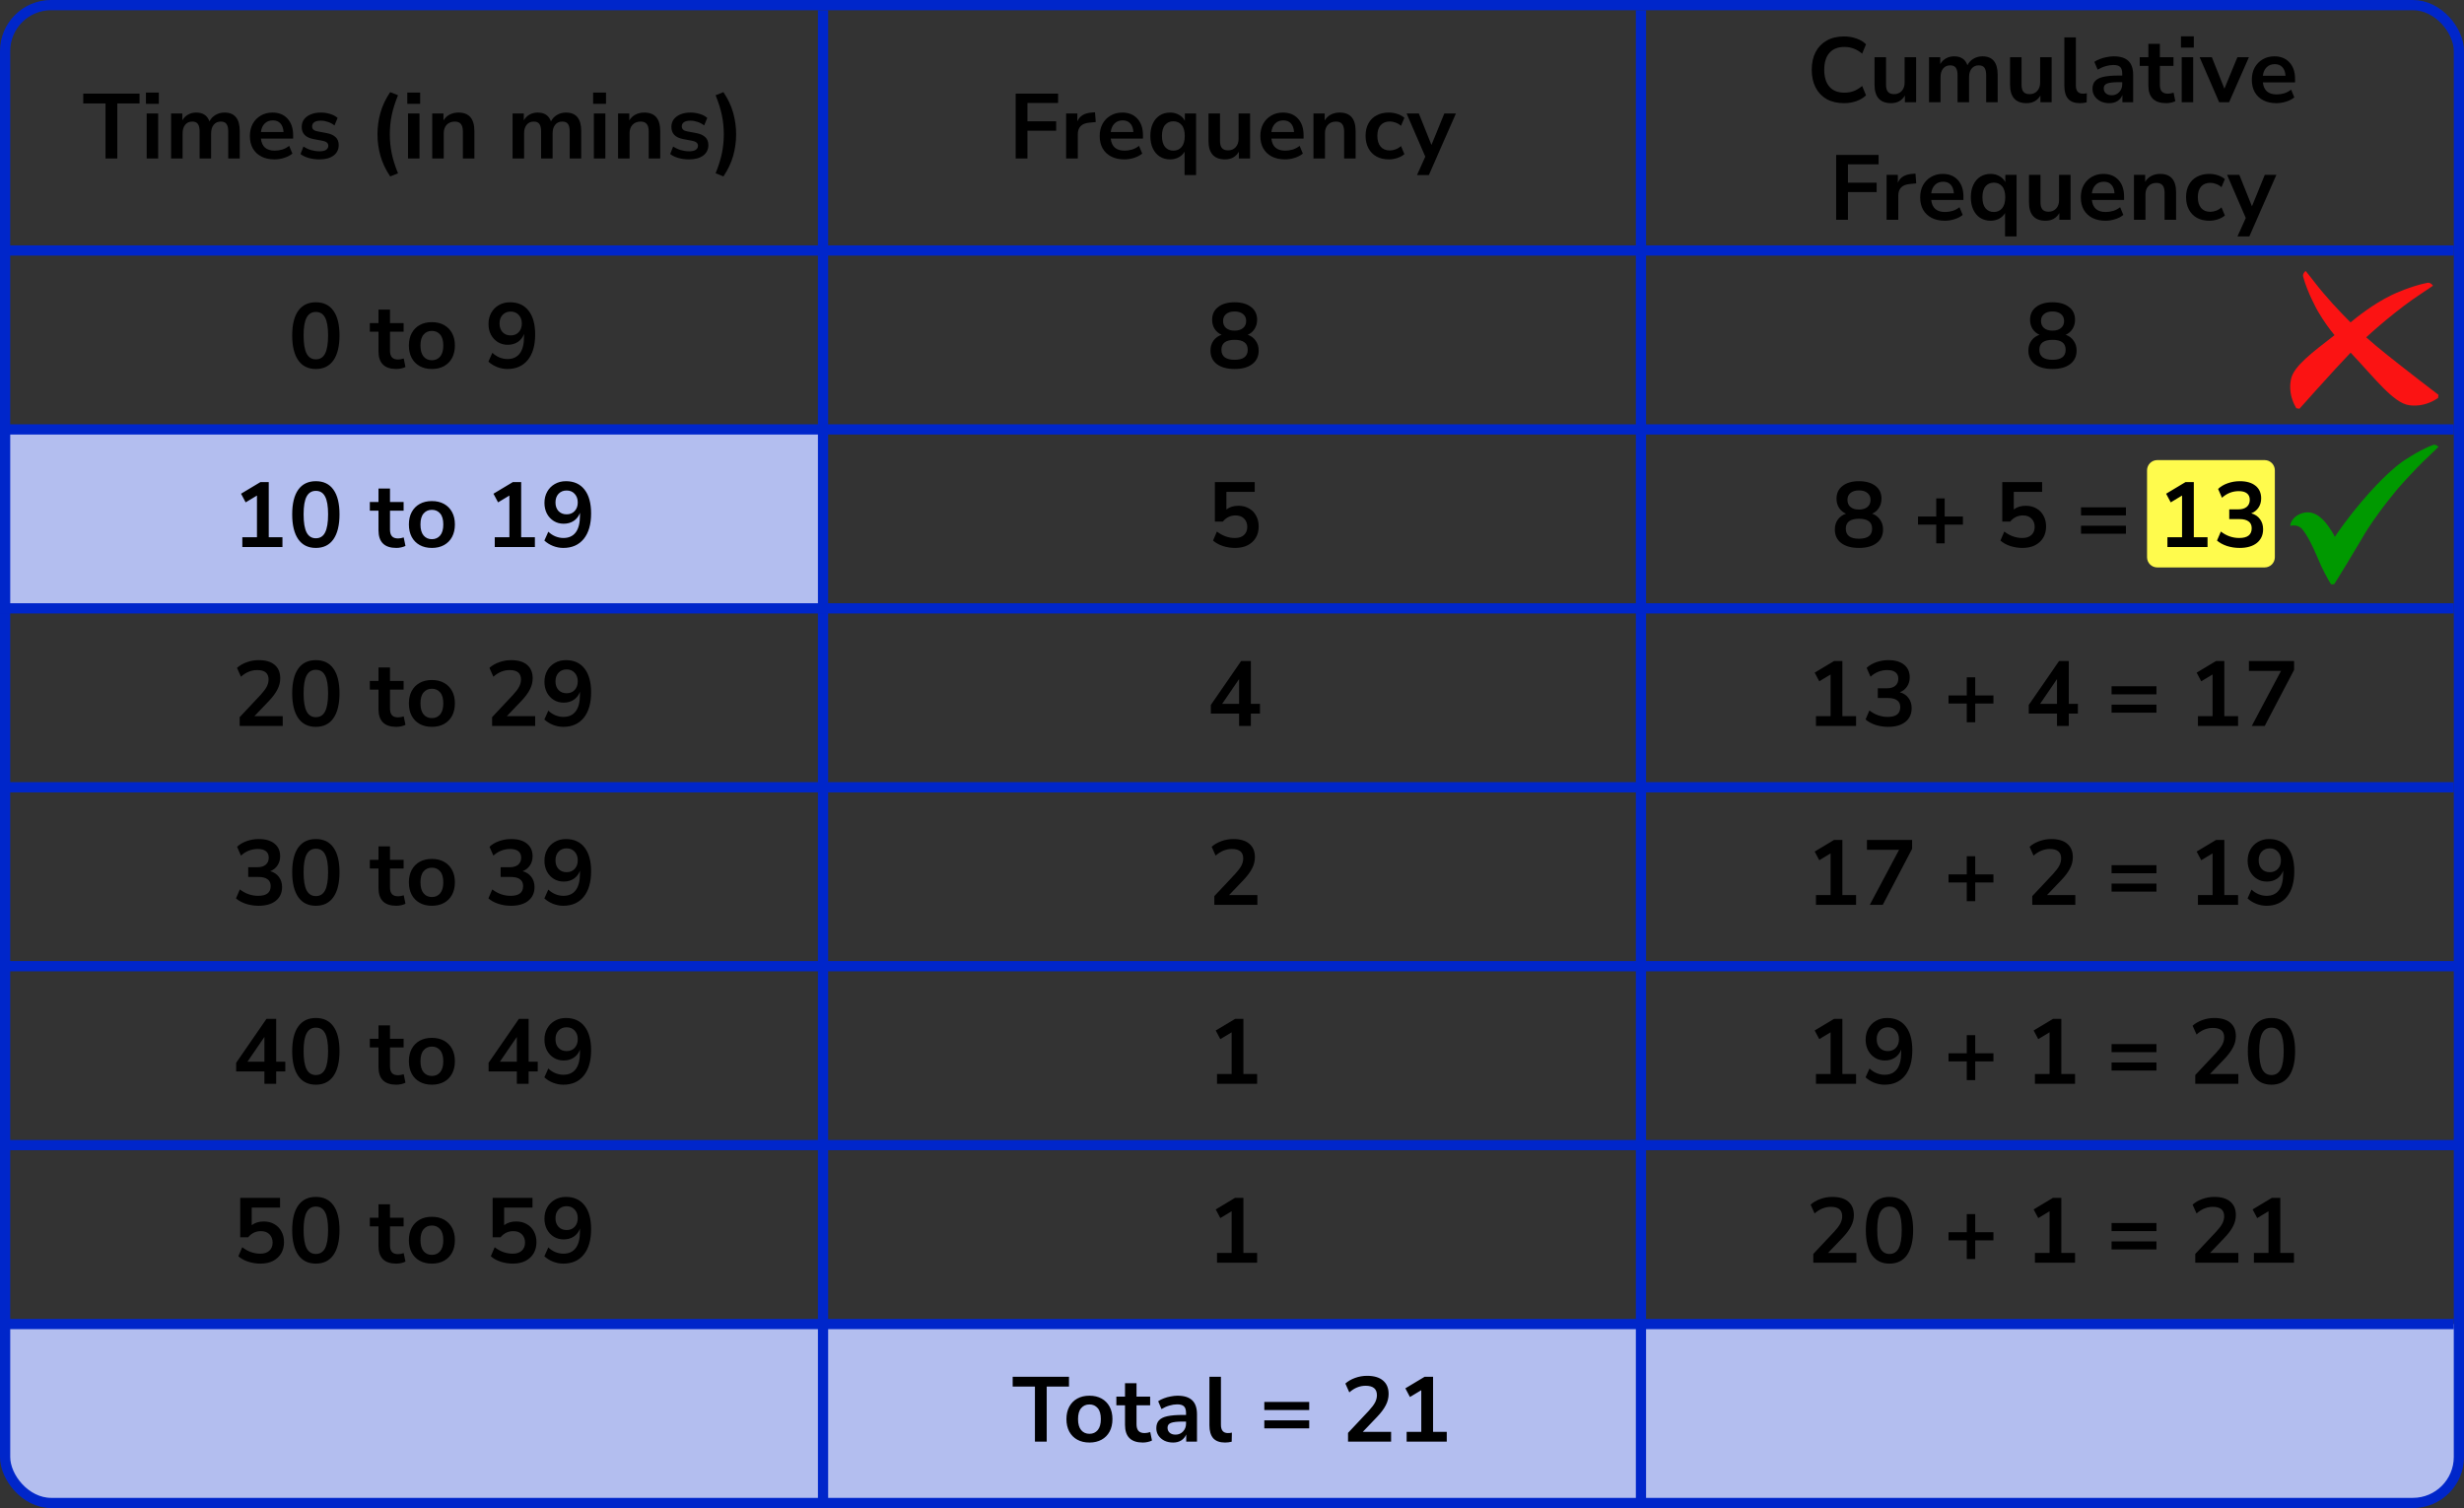 <?xml version="1.0" encoding="UTF-8"?> <svg xmlns="http://www.w3.org/2000/svg" width="482" height="295" viewBox="0 0 482 295" fill="none"><rect x="0" y="0" width="482" height="295" fill="#333333" stroke="none"/><rect x="1" y="84" width="160" height="35" fill="#B3BEEF"></rect><path d="M420 92C420 90.895 420.895 90 422 90H443C444.105 90 445 90.895 445 92V109C445 110.105 444.105 111 443 111H422C420.895 111 420 110.105 420 109V92Z" fill="#FFFB4D"></path><path d="M1 259H481V284C481 289.523 476.523 294 471 294H11C5.477 294 1 289.523 1 284V259Z" fill="#B3BEEF"></path><rect x="1" y="1" width="480" height="293" rx="9" stroke="#0026CA" stroke-width="2"></rect><line x1="161" y1="2" x2="161" y2="295" stroke="#0026CA" stroke-width="2"></line><line x1="321" y1="2" x2="321" y2="295" stroke="#0026CA" stroke-width="2"></line><line y1="49" x2="480" y2="49" stroke="#0026CA" stroke-width="2"></line><line y1="84" x2="480" y2="84" stroke="#0026CA" stroke-width="2"></line><line y1="119" x2="480" y2="119" stroke="#0026CA" stroke-width="2"></line><line y1="154" x2="480" y2="154" stroke="#0026CA" stroke-width="2"></line><line x1="1" y1="189" x2="481" y2="189" stroke="#0026CA" stroke-width="2"></line><line x1="1" y1="224" x2="481" y2="224" stroke="#0026CA" stroke-width="2"></line><line y1="259" x2="480" y2="259" stroke="#0026CA" stroke-width="2"></line><path d="M20.64 31V20.236H16.284V18.31H27.3V20.236H22.944V31H20.64ZM28.55 20.308V18.112H31.07V20.308H28.55ZM28.694 31V22.198H30.944V31H28.694ZM33.468 31V22.198H35.664V23.548C35.928 23.068 36.294 22.696 36.762 22.432C37.23 22.156 37.77 22.018 38.382 22.018C39.702 22.018 40.566 22.594 40.974 23.746C41.25 23.206 41.646 22.786 42.162 22.486C42.678 22.174 43.266 22.018 43.926 22.018C45.906 22.018 46.896 23.224 46.896 25.636V31H44.646V25.726C44.646 25.054 44.532 24.562 44.304 24.25C44.088 23.938 43.716 23.782 43.188 23.782C42.6 23.782 42.138 23.992 41.802 24.412C41.466 24.82 41.298 25.39 41.298 26.122V31H39.048V25.726C39.048 25.054 38.934 24.562 38.706 24.25C38.49 23.938 38.124 23.782 37.608 23.782C37.02 23.782 36.558 23.992 36.222 24.412C35.886 24.82 35.718 25.39 35.718 26.122V31H33.468ZM53.705 31.18C52.709 31.18 51.851 30.994 51.131 30.622C50.411 30.25 49.853 29.722 49.457 29.038C49.073 28.354 48.881 27.544 48.881 26.608C48.881 25.696 49.067 24.898 49.439 24.214C49.823 23.53 50.345 22.996 51.005 22.612C51.677 22.216 52.439 22.018 53.291 22.018C54.539 22.018 55.523 22.414 56.243 23.206C56.975 23.998 57.341 25.078 57.341 26.446V27.112H51.041C51.209 28.684 52.109 29.47 53.741 29.47C54.233 29.47 54.725 29.398 55.217 29.254C55.709 29.098 56.159 28.858 56.567 28.534L57.197 30.046C56.777 30.394 56.249 30.67 55.613 30.874C54.977 31.078 54.341 31.18 53.705 31.18ZM53.381 23.548C52.721 23.548 52.187 23.752 51.779 24.16C51.371 24.568 51.125 25.12 51.041 25.816H55.469C55.421 25.084 55.217 24.526 54.857 24.142C54.509 23.746 54.017 23.548 53.381 23.548ZM62.495 31.18C61.751 31.18 61.055 31.09 60.407 30.91C59.759 30.73 59.219 30.472 58.787 30.136L59.363 28.66C59.807 28.96 60.305 29.194 60.857 29.362C61.409 29.518 61.961 29.596 62.513 29.596C63.089 29.596 63.515 29.5 63.791 29.308C64.079 29.104 64.223 28.84 64.223 28.516C64.223 28.012 63.851 27.688 63.107 27.544L61.307 27.202C59.783 26.914 59.021 26.122 59.021 24.826C59.021 24.25 59.177 23.752 59.489 23.332C59.813 22.912 60.257 22.588 60.821 22.36C61.385 22.132 62.033 22.018 62.765 22.018C63.389 22.018 63.989 22.108 64.565 22.288C65.141 22.456 65.633 22.714 66.041 23.062L65.429 24.538C65.081 24.25 64.661 24.022 64.169 23.854C63.689 23.686 63.227 23.602 62.783 23.602C62.195 23.602 61.757 23.704 61.469 23.908C61.193 24.112 61.055 24.382 61.055 24.718C61.055 25.246 61.397 25.57 62.081 25.69L63.881 26.032C64.661 26.176 65.249 26.44 65.645 26.824C66.053 27.208 66.257 27.724 66.257 28.372C66.257 29.248 65.915 29.938 65.231 30.442C64.547 30.934 63.635 31.18 62.495 31.18ZM76.327 34.51C75.439 33.19 74.803 31.846 74.419 30.478C74.035 29.098 73.843 27.694 73.843 26.266C73.843 24.826 74.035 23.422 74.419 22.054C74.803 20.686 75.439 19.342 76.327 18.022L77.857 18.634C77.293 20.014 76.885 21.304 76.633 22.504C76.381 23.692 76.255 24.946 76.255 26.266C76.255 27.574 76.381 28.828 76.633 30.028C76.885 31.228 77.293 32.518 77.857 33.898L76.327 34.51ZM79.671 20.308V18.112H82.191V20.308H79.671ZM79.814 31V22.198H82.064V31H79.814ZM84.552 31V22.198H86.748V23.566C87.048 23.062 87.45 22.678 87.954 22.414C88.47 22.15 89.046 22.018 89.682 22.018C91.758 22.018 92.796 23.224 92.796 25.636V31H90.546V25.744C90.546 25.06 90.414 24.562 90.15 24.25C89.898 23.938 89.502 23.782 88.962 23.782C88.302 23.782 87.774 23.992 87.378 24.412C86.994 24.82 86.802 25.366 86.802 26.05V31H84.552ZM100.269 31V22.198H102.465V23.548C102.729 23.068 103.095 22.696 103.563 22.432C104.031 22.156 104.571 22.018 105.183 22.018C106.503 22.018 107.367 22.594 107.775 23.746C108.051 23.206 108.447 22.786 108.963 22.486C109.479 22.174 110.067 22.018 110.727 22.018C112.707 22.018 113.697 23.224 113.697 25.636V31H111.447V25.726C111.447 25.054 111.333 24.562 111.105 24.25C110.889 23.938 110.517 23.782 109.989 23.782C109.401 23.782 108.939 23.992 108.603 24.412C108.267 24.82 108.099 25.39 108.099 26.122V31H105.849V25.726C105.849 25.054 105.735 24.562 105.507 24.25C105.291 23.938 104.925 23.782 104.409 23.782C103.821 23.782 103.359 23.992 103.023 24.412C102.687 24.82 102.519 25.39 102.519 26.122V31H100.269ZM116.024 20.308V18.112H118.544V20.308H116.024ZM116.168 31V22.198H118.418V31H116.168ZM120.906 31V22.198H123.102V23.566C123.402 23.062 123.804 22.678 124.308 22.414C124.824 22.15 125.4 22.018 126.036 22.018C128.112 22.018 129.15 23.224 129.15 25.636V31H126.9V25.744C126.9 25.06 126.768 24.562 126.504 24.25C126.252 23.938 125.856 23.782 125.316 23.782C124.656 23.782 124.128 23.992 123.732 24.412C123.348 24.82 123.156 25.366 123.156 26.05V31H120.906ZM134.808 31.18C134.064 31.18 133.368 31.09 132.72 30.91C132.072 30.73 131.532 30.472 131.1 30.136L131.676 28.66C132.12 28.96 132.618 29.194 133.17 29.362C133.722 29.518 134.274 29.596 134.826 29.596C135.402 29.596 135.828 29.5 136.104 29.308C136.392 29.104 136.536 28.84 136.536 28.516C136.536 28.012 136.164 27.688 135.42 27.544L133.62 27.202C132.096 26.914 131.334 26.122 131.334 24.826C131.334 24.25 131.49 23.752 131.802 23.332C132.126 22.912 132.57 22.588 133.134 22.36C133.698 22.132 134.346 22.018 135.078 22.018C135.702 22.018 136.302 22.108 136.878 22.288C137.454 22.456 137.946 22.714 138.354 23.062L137.742 24.538C137.394 24.25 136.974 24.022 136.482 23.854C136.002 23.686 135.54 23.602 135.096 23.602C134.508 23.602 134.07 23.704 133.782 23.908C133.506 24.112 133.368 24.382 133.368 24.718C133.368 25.246 133.71 25.57 134.394 25.69L136.194 26.032C136.974 26.176 137.562 26.44 137.958 26.824C138.366 27.208 138.57 27.724 138.57 28.372C138.57 29.248 138.228 29.938 137.544 30.442C136.86 30.934 135.948 31.18 134.808 31.18ZM141.515 34.51L139.985 33.898C140.549 32.506 140.957 31.21 141.209 30.01C141.461 28.81 141.587 27.562 141.587 26.266C141.587 24.97 141.461 23.722 141.209 22.522C140.957 21.322 140.549 20.026 139.985 18.634L141.515 18.022C142.403 19.342 143.039 20.692 143.423 22.072C143.807 23.44 143.999 24.838 143.999 26.266C143.999 27.694 143.807 29.098 143.423 30.478C143.039 31.846 142.403 33.19 141.515 34.51Z" fill="black"></path><path d="M61.785 72.18C60.285 72.18 59.139 71.616 58.347 70.488C57.555 69.348 57.159 67.728 57.159 65.628C57.159 63.504 57.555 61.89 58.347 60.786C59.139 59.682 60.285 59.13 61.785 59.13C63.297 59.13 64.443 59.682 65.223 60.786C66.015 61.89 66.411 63.498 66.411 65.61C66.411 67.722 66.015 69.348 65.223 70.488C64.431 71.616 63.285 72.18 61.785 72.18ZM61.785 70.29C62.601 70.29 63.201 69.918 63.585 69.174C63.981 68.418 64.179 67.23 64.179 65.61C64.179 64.002 63.981 62.838 63.585 62.118C63.201 61.386 62.601 61.02 61.785 61.02C60.981 61.02 60.381 61.386 59.985 62.118C59.589 62.838 59.391 64.002 59.391 65.61C59.391 67.23 59.589 68.418 59.985 69.174C60.381 69.918 60.981 70.29 61.785 70.29ZM77.531 72.18C75.203 72.18 74.039 71.028 74.039 68.724V64.89H72.347V63.198H74.039V60.57H76.289V63.198H78.953V64.89H76.289V68.598C76.289 69.174 76.415 69.606 76.667 69.894C76.919 70.182 77.327 70.326 77.891 70.326C78.059 70.326 78.233 70.308 78.413 70.272C78.593 70.224 78.779 70.176 78.971 70.128L79.313 71.784C79.097 71.904 78.821 72 78.485 72.072C78.161 72.144 77.843 72.18 77.531 72.18ZM84.484 72.18C83.572 72.18 82.78 71.994 82.108 71.622C81.436 71.25 80.914 70.722 80.542 70.038C80.17 69.342 79.984 68.526 79.984 67.59C79.984 66.654 80.17 65.844 80.542 65.16C80.914 64.476 81.436 63.948 82.108 63.576C82.78 63.204 83.572 63.018 84.484 63.018C85.396 63.018 86.188 63.204 86.86 63.576C87.532 63.948 88.054 64.476 88.426 65.16C88.798 65.844 88.984 66.654 88.984 67.59C88.984 68.526 88.798 69.342 88.426 70.038C88.054 70.722 87.532 71.25 86.86 71.622C86.188 71.994 85.396 72.18 84.484 72.18ZM84.484 70.47C85.156 70.47 85.696 70.23 86.104 69.75C86.512 69.258 86.716 68.538 86.716 67.59C86.716 66.63 86.512 65.916 86.104 65.448C85.696 64.968 85.156 64.728 84.484 64.728C83.812 64.728 83.272 64.968 82.864 65.448C82.456 65.916 82.252 66.63 82.252 67.59C82.252 68.538 82.456 69.258 82.864 69.75C83.272 70.23 83.812 70.47 84.484 70.47ZM99.25 72.18C98.578 72.18 97.912 72.054 97.252 71.802C96.592 71.538 96.022 71.184 95.542 70.74L96.316 69.012C96.748 69.42 97.216 69.726 97.72 69.93C98.236 70.134 98.752 70.236 99.268 70.236C100.324 70.236 101.128 69.87 101.68 69.138C102.232 68.406 102.508 67.314 102.508 65.862V65.322C102.268 65.982 101.866 66.504 101.302 66.888C100.738 67.26 100.078 67.446 99.322 67.446C98.602 67.446 97.96 67.272 97.396 66.924C96.832 66.576 96.382 66.096 96.046 65.484C95.722 64.86 95.56 64.158 95.56 63.378C95.56 62.55 95.74 61.818 96.1 61.182C96.46 60.546 96.952 60.048 97.576 59.688C98.212 59.316 98.938 59.13 99.754 59.13C101.338 59.13 102.556 59.682 103.408 60.786C104.26 61.878 104.686 63.426 104.686 65.43C104.686 67.566 104.206 69.228 103.246 70.416C102.286 71.592 100.954 72.18 99.25 72.18ZM99.898 65.61C100.546 65.61 101.068 65.4 101.464 64.98C101.872 64.548 102.076 63.984 102.076 63.288C102.076 62.592 101.872 62.028 101.464 61.596C101.068 61.164 100.546 60.948 99.898 60.948C99.25 60.948 98.722 61.164 98.314 61.596C97.918 62.028 97.72 62.592 97.72 63.288C97.72 63.984 97.918 64.548 98.314 64.98C98.722 65.4 99.25 65.61 99.898 65.61Z" fill="black"></path><path d="M47.404 107V105.092H50.266V96.938L48.052 98.27L47.152 96.578L50.932 94.31H52.57V105.092H55.252V107H47.404ZM61.785 107.18C60.285 107.18 59.139 106.616 58.347 105.488C57.555 104.348 57.159 102.728 57.159 100.628C57.159 98.504 57.555 96.89 58.347 95.786C59.139 94.682 60.285 94.13 61.785 94.13C63.297 94.13 64.443 94.682 65.223 95.786C66.015 96.89 66.411 98.498 66.411 100.61C66.411 102.722 66.015 104.348 65.223 105.488C64.431 106.616 63.285 107.18 61.785 107.18ZM61.785 105.29C62.601 105.29 63.201 104.918 63.585 104.174C63.981 103.418 64.179 102.23 64.179 100.61C64.179 99.002 63.981 97.838 63.585 97.118C63.201 96.386 62.601 96.02 61.785 96.02C60.981 96.02 60.381 96.386 59.985 97.118C59.589 97.838 59.391 99.002 59.391 100.61C59.391 102.23 59.589 103.418 59.985 104.174C60.381 104.918 60.981 105.29 61.785 105.29ZM77.531 107.18C75.203 107.18 74.039 106.028 74.039 103.724V99.89H72.347V98.198H74.039V95.57H76.289V98.198H78.953V99.89H76.289V103.598C76.289 104.174 76.415 104.606 76.667 104.894C76.919 105.182 77.327 105.326 77.891 105.326C78.059 105.326 78.233 105.308 78.413 105.272C78.593 105.224 78.779 105.176 78.971 105.128L79.313 106.784C79.097 106.904 78.821 107 78.485 107.072C78.161 107.144 77.843 107.18 77.531 107.18ZM84.484 107.18C83.572 107.18 82.78 106.994 82.108 106.622C81.436 106.25 80.914 105.722 80.542 105.038C80.17 104.342 79.984 103.526 79.984 102.59C79.984 101.654 80.17 100.844 80.542 100.16C80.914 99.476 81.436 98.948 82.108 98.576C82.78 98.204 83.572 98.018 84.484 98.018C85.396 98.018 86.188 98.204 86.86 98.576C87.532 98.948 88.054 99.476 88.426 100.16C88.798 100.844 88.984 101.654 88.984 102.59C88.984 103.526 88.798 104.342 88.426 105.038C88.054 105.722 87.532 106.25 86.86 106.622C86.188 106.994 85.396 107.18 84.484 107.18ZM84.484 105.47C85.156 105.47 85.696 105.23 86.104 104.75C86.512 104.258 86.716 103.538 86.716 102.59C86.716 101.63 86.512 100.916 86.104 100.448C85.696 99.968 85.156 99.728 84.484 99.728C83.812 99.728 83.272 99.968 82.864 100.448C82.456 100.916 82.252 101.63 82.252 102.59C82.252 103.538 82.456 104.258 82.864 104.75C83.272 105.23 83.812 105.47 84.484 105.47ZM96.784 107V105.092H99.646V96.938L97.432 98.27L96.532 96.578L100.312 94.31H101.95V105.092H104.632V107H96.784ZM110.193 107.18C109.521 107.18 108.855 107.054 108.195 106.802C107.535 106.538 106.965 106.184 106.485 105.74L107.259 104.012C107.691 104.42 108.159 104.726 108.663 104.93C109.179 105.134 109.695 105.236 110.211 105.236C111.267 105.236 112.071 104.87 112.623 104.138C113.175 103.406 113.451 102.314 113.451 100.862V100.322C113.211 100.982 112.809 101.504 112.245 101.888C111.681 102.26 111.021 102.446 110.265 102.446C109.545 102.446 108.903 102.272 108.339 101.924C107.775 101.576 107.325 101.096 106.989 100.484C106.665 99.86 106.503 99.158 106.503 98.378C106.503 97.55 106.683 96.818 107.043 96.182C107.403 95.546 107.895 95.048 108.519 94.688C109.155 94.316 109.881 94.13 110.697 94.13C112.281 94.13 113.499 94.682 114.351 95.786C115.203 96.878 115.629 98.426 115.629 100.43C115.629 102.566 115.149 104.228 114.189 105.416C113.229 106.592 111.897 107.18 110.193 107.18ZM110.841 100.61C111.489 100.61 112.011 100.4 112.407 99.98C112.815 99.548 113.019 98.984 113.019 98.288C113.019 97.592 112.815 97.028 112.407 96.596C112.011 96.164 111.489 95.948 110.841 95.948C110.193 95.948 109.665 96.164 109.257 96.596C108.861 97.028 108.663 97.592 108.663 98.288C108.663 98.984 108.861 99.548 109.257 99.98C109.665 100.4 110.193 100.61 110.841 100.61Z" fill="black"></path><path d="M46.882 142V140.29L50.986 135.916C51.538 135.316 51.934 134.788 52.174 134.332C52.414 133.864 52.534 133.39 52.534 132.91C52.534 131.686 51.796 131.074 50.32 131.074C49.168 131.074 48.106 131.506 47.134 132.37L46.36 130.642C46.864 130.186 47.494 129.82 48.25 129.544C49.006 129.268 49.792 129.13 50.608 129.13C51.964 129.13 53.002 129.436 53.722 130.048C54.454 130.66 54.82 131.536 54.82 132.676C54.82 133.444 54.634 134.182 54.262 134.89C53.902 135.598 53.332 136.36 52.552 137.176L49.762 140.092H55.306V142H46.882ZM61.785 142.18C60.285 142.18 59.139 141.616 58.347 140.488C57.555 139.348 57.159 137.728 57.159 135.628C57.159 133.504 57.555 131.89 58.347 130.786C59.139 129.682 60.285 129.13 61.785 129.13C63.297 129.13 64.443 129.682 65.223 130.786C66.015 131.89 66.411 133.498 66.411 135.61C66.411 137.722 66.015 139.348 65.223 140.488C64.431 141.616 63.285 142.18 61.785 142.18ZM61.785 140.29C62.601 140.29 63.201 139.918 63.585 139.174C63.981 138.418 64.179 137.23 64.179 135.61C64.179 134.002 63.981 132.838 63.585 132.118C63.201 131.386 62.601 131.02 61.785 131.02C60.981 131.02 60.381 131.386 59.985 132.118C59.589 132.838 59.391 134.002 59.391 135.61C59.391 137.23 59.589 138.418 59.985 139.174C60.381 139.918 60.981 140.29 61.785 140.29ZM77.531 142.18C75.203 142.18 74.039 141.028 74.039 138.724V134.89H72.347V133.198H74.039V130.57H76.289V133.198H78.953V134.89H76.289V138.598C76.289 139.174 76.415 139.606 76.667 139.894C76.919 140.182 77.327 140.326 77.891 140.326C78.059 140.326 78.233 140.308 78.413 140.272C78.593 140.224 78.779 140.176 78.971 140.128L79.313 141.784C79.097 141.904 78.821 142 78.485 142.072C78.161 142.144 77.843 142.18 77.531 142.18ZM84.484 142.18C83.572 142.18 82.78 141.994 82.108 141.622C81.436 141.25 80.914 140.722 80.542 140.038C80.17 139.342 79.984 138.526 79.984 137.59C79.984 136.654 80.17 135.844 80.542 135.16C80.914 134.476 81.436 133.948 82.108 133.576C82.78 133.204 83.572 133.018 84.484 133.018C85.396 133.018 86.188 133.204 86.86 133.576C87.532 133.948 88.054 134.476 88.426 135.16C88.798 135.844 88.984 136.654 88.984 137.59C88.984 138.526 88.798 139.342 88.426 140.038C88.054 140.722 87.532 141.25 86.86 141.622C86.188 141.994 85.396 142.18 84.484 142.18ZM84.484 140.47C85.156 140.47 85.696 140.23 86.104 139.75C86.512 139.258 86.716 138.538 86.716 137.59C86.716 136.63 86.512 135.916 86.104 135.448C85.696 134.968 85.156 134.728 84.484 134.728C83.812 134.728 83.272 134.968 82.864 135.448C82.456 135.916 82.252 136.63 82.252 137.59C82.252 138.538 82.456 139.258 82.864 139.75C83.272 140.23 83.812 140.47 84.484 140.47ZM96.262 142V140.29L100.366 135.916C100.918 135.316 101.314 134.788 101.554 134.332C101.794 133.864 101.914 133.39 101.914 132.91C101.914 131.686 101.176 131.074 99.7 131.074C98.548 131.074 97.486 131.506 96.514 132.37L95.74 130.642C96.244 130.186 96.874 129.82 97.63 129.544C98.386 129.268 99.172 129.13 99.988 129.13C101.344 129.13 102.382 129.436 103.102 130.048C103.834 130.66 104.2 131.536 104.2 132.676C104.2 133.444 104.014 134.182 103.642 134.89C103.282 135.598 102.712 136.36 101.932 137.176L99.142 140.092H104.686V142H96.262ZM110.193 142.18C109.521 142.18 108.855 142.054 108.195 141.802C107.535 141.538 106.965 141.184 106.485 140.74L107.259 139.012C107.691 139.42 108.159 139.726 108.663 139.93C109.179 140.134 109.695 140.236 110.211 140.236C111.267 140.236 112.071 139.87 112.623 139.138C113.175 138.406 113.451 137.314 113.451 135.862V135.322C113.211 135.982 112.809 136.504 112.245 136.888C111.681 137.26 111.021 137.446 110.265 137.446C109.545 137.446 108.903 137.272 108.339 136.924C107.775 136.576 107.325 136.096 106.989 135.484C106.665 134.86 106.503 134.158 106.503 133.378C106.503 132.55 106.683 131.818 107.043 131.182C107.403 130.546 107.895 130.048 108.519 129.688C109.155 129.316 109.881 129.13 110.697 129.13C112.281 129.13 113.499 129.682 114.351 130.786C115.203 131.878 115.629 133.426 115.629 135.43C115.629 137.566 115.149 139.228 114.189 140.416C113.229 141.592 111.897 142.18 110.193 142.18ZM110.841 135.61C111.489 135.61 112.011 135.4 112.407 134.98C112.815 134.548 113.019 133.984 113.019 133.288C113.019 132.592 112.815 132.028 112.407 131.596C112.011 131.164 111.489 130.948 110.841 130.948C110.193 130.948 109.665 131.164 109.257 131.596C108.861 132.028 108.663 132.592 108.663 133.288C108.663 133.984 108.861 134.548 109.257 134.98C109.665 135.4 110.193 135.61 110.841 135.61Z" fill="black"></path><path d="M50.59 177.18C49.726 177.18 48.898 177.054 48.106 176.802C47.326 176.538 46.678 176.184 46.162 175.74L46.918 173.976C47.998 174.816 49.198 175.236 50.518 175.236C52.138 175.236 52.948 174.6 52.948 173.328C52.948 172.728 52.744 172.284 52.336 171.996C51.94 171.696 51.358 171.546 50.59 171.546H48.556V169.638H50.374C51.046 169.638 51.58 169.476 51.976 169.152C52.372 168.816 52.57 168.354 52.57 167.766C52.57 167.214 52.384 166.794 52.012 166.506C51.652 166.218 51.124 166.074 50.428 166.074C49.18 166.074 48.082 166.506 47.134 167.37L46.378 165.642C46.882 165.162 47.512 164.79 48.268 164.526C49.024 164.262 49.81 164.13 50.626 164.13C51.946 164.13 52.972 164.43 53.704 165.03C54.436 165.618 54.802 166.44 54.802 167.496C54.802 168.18 54.628 168.78 54.28 169.296C53.932 169.812 53.458 170.184 52.858 170.412C53.59 170.616 54.16 170.994 54.568 171.546C54.976 172.086 55.18 172.746 55.18 173.526C55.18 174.654 54.772 175.548 53.956 176.208C53.14 176.856 52.018 177.18 50.59 177.18ZM61.785 177.18C60.285 177.18 59.139 176.616 58.347 175.488C57.555 174.348 57.159 172.728 57.159 170.628C57.159 168.504 57.555 166.89 58.347 165.786C59.139 164.682 60.285 164.13 61.785 164.13C63.297 164.13 64.443 164.682 65.223 165.786C66.015 166.89 66.411 168.498 66.411 170.61C66.411 172.722 66.015 174.348 65.223 175.488C64.431 176.616 63.285 177.18 61.785 177.18ZM61.785 175.29C62.601 175.29 63.201 174.918 63.585 174.174C63.981 173.418 64.179 172.23 64.179 170.61C64.179 169.002 63.981 167.838 63.585 167.118C63.201 166.386 62.601 166.02 61.785 166.02C60.981 166.02 60.381 166.386 59.985 167.118C59.589 167.838 59.391 169.002 59.391 170.61C59.391 172.23 59.589 173.418 59.985 174.174C60.381 174.918 60.981 175.29 61.785 175.29ZM77.531 177.18C75.203 177.18 74.039 176.028 74.039 173.724V169.89H72.347V168.198H74.039V165.57H76.289V168.198H78.953V169.89H76.289V173.598C76.289 174.174 76.415 174.606 76.667 174.894C76.919 175.182 77.327 175.326 77.891 175.326C78.059 175.326 78.233 175.308 78.413 175.272C78.593 175.224 78.779 175.176 78.971 175.128L79.313 176.784C79.097 176.904 78.821 177 78.485 177.072C78.161 177.144 77.843 177.18 77.531 177.18ZM84.484 177.18C83.572 177.18 82.78 176.994 82.108 176.622C81.436 176.25 80.914 175.722 80.542 175.038C80.17 174.342 79.984 173.526 79.984 172.59C79.984 171.654 80.17 170.844 80.542 170.16C80.914 169.476 81.436 168.948 82.108 168.576C82.78 168.204 83.572 168.018 84.484 168.018C85.396 168.018 86.188 168.204 86.86 168.576C87.532 168.948 88.054 169.476 88.426 170.16C88.798 170.844 88.984 171.654 88.984 172.59C88.984 173.526 88.798 174.342 88.426 175.038C88.054 175.722 87.532 176.25 86.86 176.622C86.188 176.994 85.396 177.18 84.484 177.18ZM84.484 175.47C85.156 175.47 85.696 175.23 86.104 174.75C86.512 174.258 86.716 173.538 86.716 172.59C86.716 171.63 86.512 170.916 86.104 170.448C85.696 169.968 85.156 169.728 84.484 169.728C83.812 169.728 83.272 169.968 82.864 170.448C82.456 170.916 82.252 171.63 82.252 172.59C82.252 173.538 82.456 174.258 82.864 174.75C83.272 175.23 83.812 175.47 84.484 175.47ZM99.97 177.18C99.106 177.18 98.278 177.054 97.486 176.802C96.706 176.538 96.058 176.184 95.542 175.74L96.298 173.976C97.378 174.816 98.578 175.236 99.898 175.236C101.518 175.236 102.328 174.6 102.328 173.328C102.328 172.728 102.124 172.284 101.716 171.996C101.32 171.696 100.738 171.546 99.97 171.546H97.936V169.638H99.754C100.426 169.638 100.96 169.476 101.356 169.152C101.752 168.816 101.95 168.354 101.95 167.766C101.95 167.214 101.764 166.794 101.392 166.506C101.032 166.218 100.504 166.074 99.808 166.074C98.56 166.074 97.462 166.506 96.514 167.37L95.758 165.642C96.262 165.162 96.892 164.79 97.648 164.526C98.404 164.262 99.19 164.13 100.006 164.13C101.326 164.13 102.352 164.43 103.084 165.03C103.816 165.618 104.182 166.44 104.182 167.496C104.182 168.18 104.008 168.78 103.66 169.296C103.312 169.812 102.838 170.184 102.238 170.412C102.97 170.616 103.54 170.994 103.948 171.546C104.356 172.086 104.56 172.746 104.56 173.526C104.56 174.654 104.152 175.548 103.336 176.208C102.52 176.856 101.398 177.18 99.97 177.18ZM110.193 177.18C109.521 177.18 108.855 177.054 108.195 176.802C107.535 176.538 106.965 176.184 106.485 175.74L107.259 174.012C107.691 174.42 108.159 174.726 108.663 174.93C109.179 175.134 109.695 175.236 110.211 175.236C111.267 175.236 112.071 174.87 112.623 174.138C113.175 173.406 113.451 172.314 113.451 170.862V170.322C113.211 170.982 112.809 171.504 112.245 171.888C111.681 172.26 111.021 172.446 110.265 172.446C109.545 172.446 108.903 172.272 108.339 171.924C107.775 171.576 107.325 171.096 106.989 170.484C106.665 169.86 106.503 169.158 106.503 168.378C106.503 167.55 106.683 166.818 107.043 166.182C107.403 165.546 107.895 165.048 108.519 164.688C109.155 164.316 109.881 164.13 110.697 164.13C112.281 164.13 113.499 164.682 114.351 165.786C115.203 166.878 115.629 168.426 115.629 170.43C115.629 172.566 115.149 174.228 114.189 175.416C113.229 176.592 111.897 177.18 110.193 177.18ZM110.841 170.61C111.489 170.61 112.011 170.4 112.407 169.98C112.815 169.548 113.019 168.984 113.019 168.288C113.019 167.592 112.815 167.028 112.407 166.596C112.011 166.164 111.489 165.948 110.841 165.948C110.193 165.948 109.665 166.164 109.257 166.596C108.861 167.028 108.663 167.592 108.663 168.288C108.663 168.984 108.861 169.548 109.257 169.98C109.665 170.4 110.193 170.61 110.841 170.61Z" fill="black"></path><path d="M51.724 212V209.588H46.198V207.896L52.12 199.31H54.028V207.68H55.81V209.588H54.028V212H51.724ZM51.724 207.68V202.838L48.412 207.68H51.724ZM61.785 212.18C60.285 212.18 59.139 211.616 58.347 210.488C57.555 209.348 57.159 207.728 57.159 205.628C57.159 203.504 57.555 201.89 58.347 200.786C59.139 199.682 60.285 199.13 61.785 199.13C63.297 199.13 64.443 199.682 65.223 200.786C66.015 201.89 66.411 203.498 66.411 205.61C66.411 207.722 66.015 209.348 65.223 210.488C64.431 211.616 63.285 212.18 61.785 212.18ZM61.785 210.29C62.601 210.29 63.201 209.918 63.585 209.174C63.981 208.418 64.179 207.23 64.179 205.61C64.179 204.002 63.981 202.838 63.585 202.118C63.201 201.386 62.601 201.02 61.785 201.02C60.981 201.02 60.381 201.386 59.985 202.118C59.589 202.838 59.391 204.002 59.391 205.61C59.391 207.23 59.589 208.418 59.985 209.174C60.381 209.918 60.981 210.29 61.785 210.29ZM77.531 212.18C75.203 212.18 74.039 211.028 74.039 208.724V204.89H72.347V203.198H74.039V200.57H76.289V203.198H78.953V204.89H76.289V208.598C76.289 209.174 76.415 209.606 76.667 209.894C76.919 210.182 77.327 210.326 77.891 210.326C78.059 210.326 78.233 210.308 78.413 210.272C78.593 210.224 78.779 210.176 78.971 210.128L79.313 211.784C79.097 211.904 78.821 212 78.485 212.072C78.161 212.144 77.843 212.18 77.531 212.18ZM84.484 212.18C83.572 212.18 82.78 211.994 82.108 211.622C81.436 211.25 80.914 210.722 80.542 210.038C80.17 209.342 79.984 208.526 79.984 207.59C79.984 206.654 80.17 205.844 80.542 205.16C80.914 204.476 81.436 203.948 82.108 203.576C82.78 203.204 83.572 203.018 84.484 203.018C85.396 203.018 86.188 203.204 86.86 203.576C87.532 203.948 88.054 204.476 88.426 205.16C88.798 205.844 88.984 206.654 88.984 207.59C88.984 208.526 88.798 209.342 88.426 210.038C88.054 210.722 87.532 211.25 86.86 211.622C86.188 211.994 85.396 212.18 84.484 212.18ZM84.484 210.47C85.156 210.47 85.696 210.23 86.104 209.75C86.512 209.258 86.716 208.538 86.716 207.59C86.716 206.63 86.512 205.916 86.104 205.448C85.696 204.968 85.156 204.728 84.484 204.728C83.812 204.728 83.272 204.968 82.864 205.448C82.456 205.916 82.252 206.63 82.252 207.59C82.252 208.538 82.456 209.258 82.864 209.75C83.272 210.23 83.812 210.47 84.484 210.47ZM101.104 212V209.588H95.578V207.896L101.5 199.31H103.408V207.68H105.19V209.588H103.408V212H101.104ZM101.104 207.68V202.838L97.792 207.68H101.104ZM110.193 212.18C109.521 212.18 108.855 212.054 108.195 211.802C107.535 211.538 106.965 211.184 106.485 210.74L107.259 209.012C107.691 209.42 108.159 209.726 108.663 209.93C109.179 210.134 109.695 210.236 110.211 210.236C111.267 210.236 112.071 209.87 112.623 209.138C113.175 208.406 113.451 207.314 113.451 205.862V205.322C113.211 205.982 112.809 206.504 112.245 206.888C111.681 207.26 111.021 207.446 110.265 207.446C109.545 207.446 108.903 207.272 108.339 206.924C107.775 206.576 107.325 206.096 106.989 205.484C106.665 204.86 106.503 204.158 106.503 203.378C106.503 202.55 106.683 201.818 107.043 201.182C107.403 200.546 107.895 200.048 108.519 199.688C109.155 199.316 109.881 199.13 110.697 199.13C112.281 199.13 113.499 199.682 114.351 200.786C115.203 201.878 115.629 203.426 115.629 205.43C115.629 207.566 115.149 209.228 114.189 210.416C113.229 211.592 111.897 212.18 110.193 212.18ZM110.841 205.61C111.489 205.61 112.011 205.4 112.407 204.98C112.815 204.548 113.019 203.984 113.019 203.288C113.019 202.592 112.815 202.028 112.407 201.596C112.011 201.164 111.489 200.948 110.841 200.948C110.193 200.948 109.665 201.164 109.257 201.596C108.861 202.028 108.663 202.592 108.663 203.288C108.663 203.984 108.861 204.548 109.257 204.98C109.665 205.4 110.193 205.61 110.841 205.61Z" fill="black"></path><path d="M50.95 247.18C50.122 247.18 49.318 247.054 48.538 246.802C47.758 246.538 47.122 246.184 46.63 245.74L47.386 243.976C48.478 244.816 49.654 245.236 50.914 245.236C51.67 245.236 52.258 245.044 52.678 244.66C53.11 244.264 53.326 243.736 53.326 243.076C53.326 242.404 53.122 241.864 52.714 241.456C52.306 241.036 51.748 240.826 51.04 240.826C50.032 240.826 49.198 241.228 48.538 242.032H46.99V234.31H54.784V236.218H49.24V239.656C49.876 239.176 50.656 238.936 51.58 238.936C52.384 238.936 53.08 239.11 53.668 239.458C54.268 239.794 54.73 240.268 55.054 240.88C55.39 241.48 55.558 242.182 55.558 242.986C55.558 243.814 55.372 244.546 55 245.182C54.628 245.806 54.094 246.298 53.398 246.658C52.714 247.006 51.898 247.18 50.95 247.18ZM61.785 247.18C60.285 247.18 59.139 246.616 58.347 245.488C57.555 244.348 57.159 242.728 57.159 240.628C57.159 238.504 57.555 236.89 58.347 235.786C59.139 234.682 60.285 234.13 61.785 234.13C63.297 234.13 64.443 234.682 65.223 235.786C66.015 236.89 66.411 238.498 66.411 240.61C66.411 242.722 66.015 244.348 65.223 245.488C64.431 246.616 63.285 247.18 61.785 247.18ZM61.785 245.29C62.601 245.29 63.201 244.918 63.585 244.174C63.981 243.418 64.179 242.23 64.179 240.61C64.179 239.002 63.981 237.838 63.585 237.118C63.201 236.386 62.601 236.02 61.785 236.02C60.981 236.02 60.381 236.386 59.985 237.118C59.589 237.838 59.391 239.002 59.391 240.61C59.391 242.23 59.589 243.418 59.985 244.174C60.381 244.918 60.981 245.29 61.785 245.29ZM77.531 247.18C75.203 247.18 74.039 246.028 74.039 243.724V239.89H72.347V238.198H74.039V235.57H76.289V238.198H78.953V239.89H76.289V243.598C76.289 244.174 76.415 244.606 76.667 244.894C76.919 245.182 77.327 245.326 77.891 245.326C78.059 245.326 78.233 245.308 78.413 245.272C78.593 245.224 78.779 245.176 78.971 245.128L79.313 246.784C79.097 246.904 78.821 247 78.485 247.072C78.161 247.144 77.843 247.18 77.531 247.18ZM84.484 247.18C83.572 247.18 82.78 246.994 82.108 246.622C81.436 246.25 80.914 245.722 80.542 245.038C80.17 244.342 79.984 243.526 79.984 242.59C79.984 241.654 80.17 240.844 80.542 240.16C80.914 239.476 81.436 238.948 82.108 238.576C82.78 238.204 83.572 238.018 84.484 238.018C85.396 238.018 86.188 238.204 86.86 238.576C87.532 238.948 88.054 239.476 88.426 240.16C88.798 240.844 88.984 241.654 88.984 242.59C88.984 243.526 88.798 244.342 88.426 245.038C88.054 245.722 87.532 246.25 86.86 246.622C86.188 246.994 85.396 247.18 84.484 247.18ZM84.484 245.47C85.156 245.47 85.696 245.23 86.104 244.75C86.512 244.258 86.716 243.538 86.716 242.59C86.716 241.63 86.512 240.916 86.104 240.448C85.696 239.968 85.156 239.728 84.484 239.728C83.812 239.728 83.272 239.968 82.864 240.448C82.456 240.916 82.252 241.63 82.252 242.59C82.252 243.538 82.456 244.258 82.864 244.75C83.272 245.23 83.812 245.47 84.484 245.47ZM100.33 247.18C99.502 247.18 98.698 247.054 97.918 246.802C97.138 246.538 96.502 246.184 96.01 245.74L96.766 243.976C97.858 244.816 99.034 245.236 100.294 245.236C101.05 245.236 101.638 245.044 102.058 244.66C102.49 244.264 102.706 243.736 102.706 243.076C102.706 242.404 102.502 241.864 102.094 241.456C101.686 241.036 101.128 240.826 100.42 240.826C99.412 240.826 98.578 241.228 97.918 242.032H96.37V234.31H104.164V236.218H98.62V239.656C99.256 239.176 100.036 238.936 100.96 238.936C101.764 238.936 102.46 239.11 103.048 239.458C103.648 239.794 104.11 240.268 104.434 240.88C104.77 241.48 104.938 242.182 104.938 242.986C104.938 243.814 104.752 244.546 104.38 245.182C104.008 245.806 103.474 246.298 102.778 246.658C102.094 247.006 101.278 247.18 100.33 247.18ZM110.193 247.18C109.521 247.18 108.855 247.054 108.195 246.802C107.535 246.538 106.965 246.184 106.485 245.74L107.259 244.012C107.691 244.42 108.159 244.726 108.663 244.93C109.179 245.134 109.695 245.236 110.211 245.236C111.267 245.236 112.071 244.87 112.623 244.138C113.175 243.406 113.451 242.314 113.451 240.862V240.322C113.211 240.982 112.809 241.504 112.245 241.888C111.681 242.26 111.021 242.446 110.265 242.446C109.545 242.446 108.903 242.272 108.339 241.924C107.775 241.576 107.325 241.096 106.989 240.484C106.665 239.86 106.503 239.158 106.503 238.378C106.503 237.55 106.683 236.818 107.043 236.182C107.403 235.546 107.895 235.048 108.519 234.688C109.155 234.316 109.881 234.13 110.697 234.13C112.281 234.13 113.499 234.682 114.351 235.786C115.203 236.878 115.629 238.426 115.629 240.43C115.629 242.566 115.149 244.228 114.189 245.416C113.229 246.592 111.897 247.18 110.193 247.18ZM110.841 240.61C111.489 240.61 112.011 240.4 112.407 239.98C112.815 239.548 113.019 238.984 113.019 238.288C113.019 237.592 112.815 237.028 112.407 236.596C112.011 236.164 111.489 235.948 110.841 235.948C110.193 235.948 109.665 236.164 109.257 236.596C108.861 237.028 108.663 237.592 108.663 238.288C108.663 238.984 108.861 239.548 109.257 239.98C109.665 240.4 110.193 240.61 110.841 240.61Z" fill="black"></path><path d="M198.684 31V18.31H206.982V20.146H200.988V23.728H206.604V25.564H200.988V31H198.684ZM208.55 31V22.198H210.746V23.746C211.178 22.702 212.102 22.126 213.518 22.018L214.202 21.964L214.346 23.872L213.05 23.998C211.574 24.142 210.836 24.898 210.836 26.266V31H208.55ZM219.946 31.18C218.95 31.18 218.092 30.994 217.372 30.622C216.652 30.25 216.094 29.722 215.698 29.038C215.314 28.354 215.122 27.544 215.122 26.608C215.122 25.696 215.308 24.898 215.68 24.214C216.064 23.53 216.586 22.996 217.246 22.612C217.918 22.216 218.68 22.018 219.532 22.018C220.78 22.018 221.764 22.414 222.484 23.206C223.216 23.998 223.582 25.078 223.582 26.446V27.112H217.282C217.45 28.684 218.35 29.47 219.982 29.47C220.474 29.47 220.966 29.398 221.458 29.254C221.95 29.098 222.4 28.858 222.808 28.534L223.438 30.046C223.018 30.394 222.49 30.67 221.854 30.874C221.218 31.078 220.582 31.18 219.946 31.18ZM219.622 23.548C218.962 23.548 218.428 23.752 218.02 24.16C217.612 24.568 217.366 25.12 217.282 25.816H221.71C221.662 25.084 221.458 24.526 221.098 24.142C220.75 23.746 220.258 23.548 219.622 23.548ZM231.724 34.24V29.668C231.472 30.124 231.094 30.49 230.59 30.766C230.086 31.042 229.522 31.18 228.898 31.18C228.13 31.18 227.452 30.994 226.864 30.622C226.288 30.25 225.838 29.722 225.514 29.038C225.19 28.342 225.028 27.526 225.028 26.59C225.028 25.642 225.19 24.832 225.514 24.16C225.838 23.476 226.288 22.948 226.864 22.576C227.452 22.204 228.13 22.018 228.898 22.018C229.546 22.018 230.128 22.168 230.644 22.468C231.16 22.756 231.538 23.146 231.778 23.638V22.198H233.974V34.24H231.724ZM229.528 29.47C230.2 29.47 230.74 29.23 231.148 28.75C231.556 28.258 231.76 27.538 231.76 26.59C231.76 25.63 231.556 24.916 231.148 24.448C230.74 23.968 230.2 23.728 229.528 23.728C228.856 23.728 228.316 23.968 227.908 24.448C227.5 24.916 227.296 25.63 227.296 26.59C227.296 27.538 227.5 28.258 227.908 28.75C228.316 29.23 228.856 29.47 229.528 29.47ZM239.643 31.18C237.483 31.18 236.403 29.968 236.403 27.544V22.198H238.653V27.58C238.653 28.204 238.779 28.666 239.031 28.966C239.283 29.266 239.685 29.416 240.237 29.416C240.837 29.416 241.329 29.212 241.713 28.804C242.097 28.384 242.289 27.832 242.289 27.148V22.198H244.539V31H242.343V29.686C241.755 30.682 240.855 31.18 239.643 31.18ZM251.369 31.18C250.373 31.18 249.515 30.994 248.795 30.622C248.075 30.25 247.517 29.722 247.121 29.038C246.737 28.354 246.545 27.544 246.545 26.608C246.545 25.696 246.731 24.898 247.103 24.214C247.487 23.53 248.009 22.996 248.669 22.612C249.341 22.216 250.103 22.018 250.955 22.018C252.203 22.018 253.187 22.414 253.907 23.206C254.639 23.998 255.005 25.078 255.005 26.446V27.112H248.705C248.873 28.684 249.773 29.47 251.405 29.47C251.897 29.47 252.389 29.398 252.881 29.254C253.373 29.098 253.823 28.858 254.231 28.534L254.861 30.046C254.441 30.394 253.913 30.67 253.277 30.874C252.641 31.078 252.005 31.18 251.369 31.18ZM251.045 23.548C250.385 23.548 249.851 23.752 249.443 24.16C249.035 24.568 248.789 25.12 248.705 25.816H253.133C253.085 25.084 252.881 24.526 252.521 24.142C252.173 23.746 251.681 23.548 251.045 23.548ZM256.937 31V22.198H259.133V23.566C259.433 23.062 259.835 22.678 260.339 22.414C260.855 22.15 261.431 22.018 262.067 22.018C264.143 22.018 265.181 23.224 265.181 25.636V31H262.931V25.744C262.931 25.06 262.799 24.562 262.535 24.25C262.283 23.938 261.887 23.782 261.347 23.782C260.687 23.782 260.159 23.992 259.763 24.412C259.379 24.82 259.187 25.366 259.187 26.05V31H256.937ZM271.684 31.18C270.76 31.18 269.956 30.994 269.272 30.622C268.588 30.238 268.06 29.698 267.688 29.002C267.316 28.306 267.13 27.49 267.13 26.554C267.13 25.618 267.316 24.814 267.688 24.142C268.06 23.458 268.588 22.936 269.272 22.576C269.956 22.204 270.76 22.018 271.684 22.018C272.248 22.018 272.806 22.108 273.358 22.288C273.91 22.468 274.366 22.72 274.726 23.044L274.06 24.61C273.748 24.334 273.394 24.124 272.998 23.98C272.614 23.836 272.242 23.764 271.882 23.764C271.102 23.764 270.496 24.01 270.064 24.502C269.644 24.982 269.434 25.672 269.434 26.572C269.434 27.46 269.644 28.162 270.064 28.678C270.496 29.182 271.102 29.434 271.882 29.434C272.23 29.434 272.602 29.362 272.998 29.218C273.394 29.074 273.748 28.858 274.06 28.57L274.726 30.154C274.366 30.466 273.904 30.718 273.34 30.91C272.788 31.09 272.236 31.18 271.684 31.18ZM277.189 34.24L278.809 30.64L275.155 22.198H277.549L280.015 28.354L282.535 22.198H284.803L279.511 34.24H277.189Z" fill="black"></path><path d="M241.504 72.18C240.028 72.18 238.87 71.862 238.03 71.226C237.202 70.59 236.788 69.708 236.788 68.58C236.788 67.812 236.986 67.158 237.382 66.618C237.79 66.078 238.318 65.7 238.966 65.484C238.39 65.232 237.934 64.848 237.598 64.332C237.274 63.816 237.112 63.222 237.112 62.55C237.112 61.482 237.508 60.648 238.3 60.048C239.092 59.436 240.16 59.13 241.504 59.13C242.86 59.13 243.934 59.436 244.726 60.048C245.518 60.648 245.914 61.482 245.914 62.55C245.914 63.222 245.746 63.822 245.41 64.35C245.086 64.866 244.642 65.244 244.078 65.484C244.726 65.7 245.242 66.084 245.626 66.636C246.022 67.176 246.22 67.824 246.22 68.58C246.22 69.708 245.8 70.59 244.96 71.226C244.132 71.862 242.98 72.18 241.504 72.18ZM241.504 64.674C242.212 64.674 242.764 64.506 243.16 64.17C243.568 63.834 243.772 63.372 243.772 62.784C243.772 62.208 243.568 61.758 243.16 61.434C242.764 61.098 242.212 60.93 241.504 60.93C240.796 60.93 240.244 61.098 239.848 61.434C239.452 61.758 239.254 62.208 239.254 62.784C239.254 63.372 239.452 63.834 239.848 64.17C240.244 64.506 240.796 64.674 241.504 64.674ZM241.504 70.38C243.22 70.38 244.078 69.726 244.078 68.418C244.078 67.122 243.22 66.474 241.504 66.474C240.664 66.474 240.022 66.636 239.578 66.96C239.146 67.284 238.93 67.77 238.93 68.418C238.93 69.066 239.146 69.558 239.578 69.894C240.022 70.218 240.664 70.38 241.504 70.38Z" fill="black"></path><path d="M241.612 107.18C240.784 107.18 239.98 107.054 239.2 106.802C238.42 106.538 237.784 106.184 237.292 105.74L238.048 103.976C239.14 104.816 240.316 105.236 241.576 105.236C242.332 105.236 242.92 105.044 243.34 104.66C243.772 104.264 243.988 103.736 243.988 103.076C243.988 102.404 243.784 101.864 243.376 101.456C242.968 101.036 242.41 100.826 241.702 100.826C240.694 100.826 239.86 101.228 239.2 102.032H237.652V94.31H245.446V96.218H239.902V99.656C240.538 99.176 241.318 98.936 242.242 98.936C243.046 98.936 243.742 99.11 244.33 99.458C244.93 99.794 245.392 100.268 245.716 100.88C246.052 101.48 246.22 102.182 246.22 102.986C246.22 103.814 246.034 104.546 245.662 105.182C245.29 105.806 244.756 106.298 244.06 106.658C243.376 107.006 242.56 107.18 241.612 107.18Z" fill="black"></path><path d="M242.386 142V139.588H236.86V137.896L242.782 129.31H244.69V137.68H246.472V139.588H244.69V142H242.386ZM242.386 137.68V132.838L239.074 137.68H242.386Z" fill="black"></path><path d="M237.544 177V175.29L241.648 170.916C242.2 170.316 242.596 169.788 242.836 169.332C243.076 168.864 243.196 168.39 243.196 167.91C243.196 166.686 242.458 166.074 240.982 166.074C239.83 166.074 238.768 166.506 237.796 167.37L237.022 165.642C237.526 165.186 238.156 164.82 238.912 164.544C239.668 164.268 240.454 164.13 241.27 164.13C242.626 164.13 243.664 164.436 244.384 165.048C245.116 165.66 245.482 166.536 245.482 167.676C245.482 168.444 245.296 169.182 244.924 169.89C244.564 170.598 243.994 171.36 243.214 172.176L240.424 175.092H245.968V177H237.544Z" fill="black"></path><path d="M238.066 212V210.092H240.928V201.938L238.714 203.27L237.814 201.578L241.594 199.31H243.232V210.092H245.914V212H238.066Z" fill="black"></path><path d="M238.066 247V245.092H240.928V236.938L238.714 238.27L237.814 236.578L241.594 234.31H243.232V245.092H245.914V247H238.066Z" fill="black"></path><path d="M202.452 282V271.236H198.096V269.31H209.112V271.236H204.756V282H202.452ZM213.113 282.18C212.201 282.18 211.409 281.994 210.737 281.622C210.065 281.25 209.543 280.722 209.171 280.038C208.799 279.342 208.613 278.526 208.613 277.59C208.613 276.654 208.799 275.844 209.171 275.16C209.543 274.476 210.065 273.948 210.737 273.576C211.409 273.204 212.201 273.018 213.113 273.018C214.025 273.018 214.817 273.204 215.489 273.576C216.161 273.948 216.683 274.476 217.055 275.16C217.427 275.844 217.613 276.654 217.613 277.59C217.613 278.526 217.427 279.342 217.055 280.038C216.683 280.722 216.161 281.25 215.489 281.622C214.817 281.994 214.025 282.18 213.113 282.18ZM213.113 280.47C213.785 280.47 214.325 280.23 214.733 279.75C215.141 279.258 215.345 278.538 215.345 277.59C215.345 276.63 215.141 275.916 214.733 275.448C214.325 274.968 213.785 274.728 213.113 274.728C212.441 274.728 211.901 274.968 211.493 275.448C211.085 275.916 210.881 276.63 210.881 277.59C210.881 278.538 211.085 279.258 211.493 279.75C211.901 280.23 212.441 280.47 213.113 280.47ZM223.564 282.18C221.236 282.18 220.072 281.028 220.072 278.724V274.89H218.38V273.198H220.072V270.57H222.322V273.198H224.986V274.89H222.322V278.598C222.322 279.174 222.448 279.606 222.7 279.894C222.952 280.182 223.36 280.326 223.924 280.326C224.092 280.326 224.266 280.308 224.446 280.272C224.626 280.224 224.812 280.176 225.004 280.128L225.346 281.784C225.13 281.904 224.854 282 224.518 282.072C224.194 282.144 223.876 282.18 223.564 282.18ZM229.489 282.18C228.853 282.18 228.283 282.06 227.779 281.82C227.287 281.568 226.897 281.232 226.609 280.812C226.333 280.392 226.195 279.918 226.195 279.39C226.195 278.742 226.363 278.232 226.699 277.86C227.035 277.476 227.581 277.2 228.337 277.032C229.093 276.864 230.107 276.78 231.379 276.78H232.009V276.402C232.009 275.802 231.877 275.37 231.613 275.106C231.349 274.842 230.905 274.71 230.281 274.71C229.789 274.71 229.285 274.788 228.769 274.944C228.253 275.088 227.731 275.316 227.203 275.628L226.555 274.098C226.867 273.882 227.233 273.696 227.653 273.54C228.085 273.372 228.535 273.246 229.003 273.162C229.483 273.066 229.933 273.018 230.353 273.018C231.637 273.018 232.591 273.318 233.215 273.918C233.839 274.506 234.151 275.424 234.151 276.672V282H232.045V280.596C231.841 281.088 231.517 281.478 231.073 281.766C230.629 282.042 230.101 282.18 229.489 282.18ZM229.957 280.632C230.545 280.632 231.031 280.428 231.415 280.02C231.811 279.612 232.009 279.096 232.009 278.472V278.076H231.397C230.269 278.076 229.483 278.166 229.039 278.346C228.607 278.514 228.391 278.826 228.391 279.282C228.391 279.678 228.529 280.002 228.805 280.254C229.081 280.506 229.465 280.632 229.957 280.632ZM239.644 282.18C238.6 282.18 237.826 281.898 237.322 281.334C236.83 280.758 236.584 279.918 236.584 278.814V269.31H238.834V278.706C238.834 279.786 239.29 280.326 240.202 280.326C240.334 280.326 240.466 280.32 240.598 280.308C240.73 280.296 240.856 280.272 240.976 280.236L240.94 282.018C240.508 282.126 240.076 282.18 239.644 282.18ZM247.322 275.826V274.242H256.106V275.826H247.322ZM247.322 279.408V277.842H256.106V279.408H247.322ZM263.698 282V280.29L267.802 275.916C268.354 275.316 268.75 274.788 268.99 274.332C269.23 273.864 269.35 273.39 269.35 272.91C269.35 271.686 268.612 271.074 267.136 271.074C265.984 271.074 264.922 271.506 263.95 272.37L263.176 270.642C263.68 270.186 264.31 269.82 265.066 269.544C265.822 269.268 266.608 269.13 267.424 269.13C268.78 269.13 269.818 269.436 270.538 270.048C271.27 270.66 271.636 271.536 271.636 272.676C271.636 273.444 271.45 274.182 271.078 274.89C270.718 275.598 270.148 276.36 269.368 277.176L266.578 280.092H272.122V282H263.698ZM275.163 282V280.092H278.025V271.938L275.811 273.27L274.911 271.578L278.691 269.31H280.329V280.092H283.011V282H275.163Z" fill="black"></path><path d="M360.724 20.18C359.404 20.18 358.27 19.916 357.322 19.388C356.386 18.848 355.666 18.092 355.162 17.12C354.658 16.136 354.406 14.978 354.406 13.646C354.406 12.314 354.658 11.162 355.162 10.19C355.666 9.218 356.386 8.468 357.322 7.94C358.27 7.4 359.404 7.13 360.724 7.13C361.576 7.13 362.38 7.262 363.136 7.526C363.904 7.79 364.534 8.168 365.026 8.66L364.27 10.496C363.73 10.04 363.178 9.71 362.614 9.506C362.05 9.29 361.444 9.182 360.796 9.182C359.512 9.182 358.534 9.572 357.862 10.352C357.19 11.12 356.854 12.218 356.854 13.646C356.854 15.074 357.19 16.178 357.862 16.958C358.534 17.738 359.512 18.128 360.796 18.128C361.444 18.128 362.05 18.026 362.614 17.822C363.178 17.606 363.73 17.27 364.27 16.814L365.026 18.65C364.534 19.13 363.904 19.508 363.136 19.784C362.38 20.048 361.576 20.18 360.724 20.18ZM369.929 20.18C367.769 20.18 366.689 18.968 366.689 16.544V11.198H368.939V16.58C368.939 17.204 369.065 17.666 369.317 17.966C369.569 18.266 369.971 18.416 370.523 18.416C371.123 18.416 371.615 18.212 371.999 17.804C372.383 17.384 372.575 16.832 372.575 16.148V11.198H374.825V20H372.629V18.686C372.041 19.682 371.141 20.18 369.929 20.18ZM377.352 20V11.198H379.548V12.548C379.812 12.068 380.178 11.696 380.646 11.432C381.114 11.156 381.654 11.018 382.266 11.018C383.586 11.018 384.45 11.594 384.858 12.746C385.134 12.206 385.53 11.786 386.046 11.486C386.562 11.174 387.15 11.018 387.81 11.018C389.79 11.018 390.78 12.224 390.78 14.636V20H388.53V14.726C388.53 14.054 388.416 13.562 388.188 13.25C387.972 12.938 387.6 12.782 387.072 12.782C386.484 12.782 386.022 12.992 385.686 13.412C385.35 13.82 385.182 14.39 385.182 15.122V20H382.932V14.726C382.932 14.054 382.818 13.562 382.59 13.25C382.374 12.938 382.008 12.782 381.492 12.782C380.904 12.782 380.442 12.992 380.106 13.412C379.77 13.82 379.602 14.39 379.602 15.122V20H377.352ZM396.438 20.18C394.278 20.18 393.198 18.968 393.198 16.544V11.198H395.448V16.58C395.448 17.204 395.574 17.666 395.826 17.966C396.078 18.266 396.48 18.416 397.032 18.416C397.632 18.416 398.124 18.212 398.508 17.804C398.892 17.384 399.084 16.832 399.084 16.148V11.198H401.334V20H399.138V18.686C398.55 19.682 397.65 20.18 396.438 20.18ZM406.885 20.18C405.841 20.18 405.067 19.898 404.563 19.334C404.071 18.758 403.825 17.918 403.825 16.814V7.31H406.075V16.706C406.075 17.786 406.531 18.326 407.443 18.326C407.575 18.326 407.707 18.32 407.839 18.308C407.971 18.296 408.097 18.272 408.217 18.236L408.181 20.018C407.749 20.126 407.317 20.18 406.885 20.18ZM412.622 20.18C411.986 20.18 411.416 20.06 410.912 19.82C410.42 19.568 410.03 19.232 409.742 18.812C409.466 18.392 409.328 17.918 409.328 17.39C409.328 16.742 409.496 16.232 409.832 15.86C410.168 15.476 410.714 15.2 411.47 15.032C412.226 14.864 413.24 14.78 414.512 14.78H415.142V14.402C415.142 13.802 415.01 13.37 414.746 13.106C414.482 12.842 414.038 12.71 413.414 12.71C412.922 12.71 412.418 12.788 411.902 12.944C411.386 13.088 410.864 13.316 410.336 13.628L409.688 12.098C410 11.882 410.366 11.696 410.786 11.54C411.218 11.372 411.668 11.246 412.136 11.162C412.616 11.066 413.066 11.018 413.486 11.018C414.77 11.018 415.724 11.318 416.348 11.918C416.972 12.506 417.284 13.424 417.284 14.672V20H415.178V18.596C414.974 19.088 414.65 19.478 414.206 19.766C413.762 20.042 413.234 20.18 412.622 20.18ZM413.09 18.632C413.678 18.632 414.164 18.428 414.548 18.02C414.944 17.612 415.142 17.096 415.142 16.472V16.076H414.53C413.402 16.076 412.616 16.166 412.172 16.346C411.74 16.514 411.524 16.826 411.524 17.282C411.524 17.678 411.662 18.002 411.938 18.254C412.214 18.506 412.598 18.632 413.09 18.632ZM423.749 20.18C421.421 20.18 420.257 19.028 420.257 16.724V12.89H418.565V11.198H420.257V8.57H422.507V11.198H425.171V12.89H422.507V16.598C422.507 17.174 422.633 17.606 422.885 17.894C423.137 18.182 423.545 18.326 424.109 18.326C424.277 18.326 424.451 18.308 424.631 18.272C424.811 18.224 424.997 18.176 425.189 18.128L425.531 19.784C425.315 19.904 425.039 20 424.703 20.072C424.379 20.144 424.061 20.18 423.749 20.18ZM426.631 9.308V7.112H429.151V9.308H426.631ZM426.775 20V11.198H429.025V20H426.775ZM434.105 20L430.289 11.198H432.683L435.131 17.354L437.669 11.198H439.919L436.049 20H434.105ZM445.318 20.18C444.322 20.18 443.464 19.994 442.744 19.622C442.024 19.25 441.466 18.722 441.07 18.038C440.686 17.354 440.494 16.544 440.494 15.608C440.494 14.696 440.68 13.898 441.052 13.214C441.436 12.53 441.958 11.996 442.618 11.612C443.29 11.216 444.052 11.018 444.904 11.018C446.152 11.018 447.136 11.414 447.856 12.206C448.588 12.998 448.954 14.078 448.954 15.446V16.112H442.654C442.822 17.684 443.722 18.47 445.354 18.47C445.846 18.47 446.338 18.398 446.83 18.254C447.322 18.098 447.772 17.858 448.18 17.534L448.81 19.046C448.39 19.394 447.862 19.67 447.226 19.874C446.59 20.078 445.954 20.18 445.318 20.18ZM444.994 12.548C444.334 12.548 443.8 12.752 443.392 13.16C442.984 13.568 442.738 14.12 442.654 14.816H447.082C447.034 14.084 446.83 13.526 446.47 13.142C446.122 12.746 445.63 12.548 444.994 12.548ZM359.184 43V30.31H367.482V32.146H361.488V35.728H367.104V37.564H361.488V43H359.184ZM369.05 43V34.198H371.246V35.746C371.678 34.702 372.602 34.126 374.018 34.018L374.702 33.964L374.846 35.872L373.55 35.998C372.074 36.142 371.336 36.898 371.336 38.266V43H369.05ZM380.446 43.18C379.45 43.18 378.592 42.994 377.872 42.622C377.152 42.25 376.594 41.722 376.198 41.038C375.814 40.354 375.622 39.544 375.622 38.608C375.622 37.696 375.808 36.898 376.18 36.214C376.564 35.53 377.086 34.996 377.746 34.612C378.418 34.216 379.18 34.018 380.032 34.018C381.28 34.018 382.264 34.414 382.984 35.206C383.716 35.998 384.082 37.078 384.082 38.446V39.112H377.782C377.95 40.684 378.85 41.47 380.482 41.47C380.974 41.47 381.466 41.398 381.958 41.254C382.45 41.098 382.9 40.858 383.308 40.534L383.938 42.046C383.518 42.394 382.99 42.67 382.354 42.874C381.718 43.078 381.082 43.18 380.446 43.18ZM380.122 35.548C379.462 35.548 378.928 35.752 378.52 36.16C378.112 36.568 377.866 37.12 377.782 37.816H382.21C382.162 37.084 381.958 36.526 381.598 36.142C381.25 35.746 380.758 35.548 380.122 35.548ZM392.224 46.24V41.668C391.972 42.124 391.594 42.49 391.09 42.766C390.586 43.042 390.022 43.18 389.398 43.18C388.63 43.18 387.952 42.994 387.364 42.622C386.788 42.25 386.338 41.722 386.014 41.038C385.69 40.342 385.528 39.526 385.528 38.59C385.528 37.642 385.69 36.832 386.014 36.16C386.338 35.476 386.788 34.948 387.364 34.576C387.952 34.204 388.63 34.018 389.398 34.018C390.046 34.018 390.628 34.168 391.144 34.468C391.66 34.756 392.038 35.146 392.278 35.638V34.198H394.474V46.24H392.224ZM390.028 41.47C390.7 41.47 391.24 41.23 391.648 40.75C392.056 40.258 392.26 39.538 392.26 38.59C392.26 37.63 392.056 36.916 391.648 36.448C391.24 35.968 390.7 35.728 390.028 35.728C389.356 35.728 388.816 35.968 388.408 36.448C388 36.916 387.796 37.63 387.796 38.59C387.796 39.538 388 40.258 388.408 40.75C388.816 41.23 389.356 41.47 390.028 41.47ZM400.143 43.18C397.983 43.18 396.903 41.968 396.903 39.544V34.198H399.153V39.58C399.153 40.204 399.279 40.666 399.531 40.966C399.783 41.266 400.185 41.416 400.737 41.416C401.337 41.416 401.829 41.212 402.213 40.804C402.597 40.384 402.789 39.832 402.789 39.148V34.198H405.039V43H402.843V41.686C402.255 42.682 401.355 43.18 400.143 43.18ZM411.869 43.18C410.873 43.18 410.015 42.994 409.295 42.622C408.575 42.25 408.017 41.722 407.621 41.038C407.237 40.354 407.045 39.544 407.045 38.608C407.045 37.696 407.231 36.898 407.603 36.214C407.987 35.53 408.509 34.996 409.169 34.612C409.841 34.216 410.603 34.018 411.455 34.018C412.703 34.018 413.687 34.414 414.407 35.206C415.139 35.998 415.505 37.078 415.505 38.446V39.112H409.205C409.373 40.684 410.273 41.47 411.905 41.47C412.397 41.47 412.889 41.398 413.381 41.254C413.873 41.098 414.323 40.858 414.731 40.534L415.361 42.046C414.941 42.394 414.413 42.67 413.777 42.874C413.141 43.078 412.505 43.18 411.869 43.18ZM411.545 35.548C410.885 35.548 410.351 35.752 409.943 36.16C409.535 36.568 409.289 37.12 409.205 37.816H413.633C413.585 37.084 413.381 36.526 413.021 36.142C412.673 35.746 412.181 35.548 411.545 35.548ZM417.437 43V34.198H419.633V35.566C419.933 35.062 420.335 34.678 420.839 34.414C421.355 34.15 421.931 34.018 422.567 34.018C424.643 34.018 425.681 35.224 425.681 37.636V43H423.431V37.744C423.431 37.06 423.299 36.562 423.035 36.25C422.783 35.938 422.387 35.782 421.847 35.782C421.187 35.782 420.659 35.992 420.263 36.412C419.879 36.82 419.687 37.366 419.687 38.05V43H417.437ZM432.184 43.18C431.26 43.18 430.456 42.994 429.772 42.622C429.088 42.238 428.56 41.698 428.188 41.002C427.816 40.306 427.63 39.49 427.63 38.554C427.63 37.618 427.816 36.814 428.188 36.142C428.56 35.458 429.088 34.936 429.772 34.576C430.456 34.204 431.26 34.018 432.184 34.018C432.748 34.018 433.306 34.108 433.858 34.288C434.41 34.468 434.866 34.72 435.226 35.044L434.56 36.61C434.248 36.334 433.894 36.124 433.498 35.98C433.114 35.836 432.742 35.764 432.382 35.764C431.602 35.764 430.996 36.01 430.564 36.502C430.144 36.982 429.934 37.672 429.934 38.572C429.934 39.46 430.144 40.162 430.564 40.678C430.996 41.182 431.602 41.434 432.382 41.434C432.73 41.434 433.102 41.362 433.498 41.218C433.894 41.074 434.248 40.858 434.56 40.57L435.226 42.154C434.866 42.466 434.404 42.718 433.84 42.91C433.288 43.09 432.736 43.18 432.184 43.18ZM437.689 46.24L439.309 42.64L435.655 34.198H438.049L440.515 40.354L443.035 34.198H445.303L440.011 46.24H437.689Z" fill="black"></path><path d="M401.504 72.18C400.028 72.18 398.87 71.862 398.03 71.226C397.202 70.59 396.788 69.708 396.788 68.58C396.788 67.812 396.986 67.158 397.382 66.618C397.79 66.078 398.318 65.7 398.966 65.484C398.39 65.232 397.934 64.848 397.598 64.332C397.274 63.816 397.112 63.222 397.112 62.55C397.112 61.482 397.508 60.648 398.3 60.048C399.092 59.436 400.16 59.13 401.504 59.13C402.86 59.13 403.934 59.436 404.726 60.048C405.518 60.648 405.914 61.482 405.914 62.55C405.914 63.222 405.746 63.822 405.41 64.35C405.086 64.866 404.642 65.244 404.078 65.484C404.726 65.7 405.242 66.084 405.626 66.636C406.022 67.176 406.22 67.824 406.22 68.58C406.22 69.708 405.8 70.59 404.96 71.226C404.132 71.862 402.98 72.18 401.504 72.18ZM401.504 64.674C402.212 64.674 402.764 64.506 403.16 64.17C403.568 63.834 403.772 63.372 403.772 62.784C403.772 62.208 403.568 61.758 403.16 61.434C402.764 61.098 402.212 60.93 401.504 60.93C400.796 60.93 400.244 61.098 399.848 61.434C399.452 61.758 399.254 62.208 399.254 62.784C399.254 63.372 399.452 63.834 399.848 64.17C400.244 64.506 400.796 64.674 401.504 64.674ZM401.504 70.38C403.22 70.38 404.078 69.726 404.078 68.418C404.078 67.122 403.22 66.474 401.504 66.474C400.664 66.474 400.022 66.636 399.578 66.96C399.146 67.284 398.93 67.77 398.93 68.418C398.93 69.066 399.146 69.558 399.578 69.894C400.022 70.218 400.664 70.38 401.504 70.38Z" fill="black"></path><path d="M363.643 107.18C362.167 107.18 361.009 106.862 360.169 106.226C359.341 105.59 358.927 104.708 358.927 103.58C358.927 102.812 359.125 102.158 359.521 101.618C359.929 101.078 360.457 100.7 361.105 100.484C360.529 100.232 360.073 99.848 359.737 99.332C359.413 98.816 359.251 98.222 359.251 97.55C359.251 96.482 359.647 95.648 360.439 95.048C361.231 94.436 362.299 94.13 363.643 94.13C364.999 94.13 366.073 94.436 366.865 95.048C367.657 95.648 368.053 96.482 368.053 97.55C368.053 98.222 367.885 98.822 367.549 99.35C367.225 99.866 366.781 100.244 366.217 100.484C366.865 100.7 367.381 101.084 367.765 101.636C368.161 102.176 368.359 102.824 368.359 103.58C368.359 104.708 367.939 105.59 367.099 106.226C366.271 106.862 365.119 107.18 363.643 107.18ZM363.643 99.674C364.351 99.674 364.903 99.506 365.299 99.17C365.707 98.834 365.911 98.372 365.911 97.784C365.911 97.208 365.707 96.758 365.299 96.434C364.903 96.098 364.351 95.93 363.643 95.93C362.935 95.93 362.383 96.098 361.987 96.434C361.591 96.758 361.393 97.208 361.393 97.784C361.393 98.372 361.591 98.834 361.987 99.17C362.383 99.506 362.935 99.674 363.643 99.674ZM363.643 105.38C365.359 105.38 366.217 104.726 366.217 103.418C366.217 102.122 365.359 101.474 363.643 101.474C362.803 101.474 362.161 101.636 361.717 101.96C361.285 102.284 361.069 102.77 361.069 103.418C361.069 104.066 361.285 104.558 361.717 104.894C362.161 105.218 362.803 105.38 363.643 105.38ZM378.76 106.28V102.626H375.196V101.042H378.76V97.496H380.416V101.042H383.98V102.626H380.416V106.28H378.76ZM395.64 107.18C394.812 107.18 394.008 107.054 393.228 106.802C392.448 106.538 391.812 106.184 391.32 105.74L392.076 103.976C393.168 104.816 394.344 105.236 395.604 105.236C396.36 105.236 396.948 105.044 397.368 104.66C397.8 104.264 398.016 103.736 398.016 103.076C398.016 102.404 397.812 101.864 397.404 101.456C396.996 101.036 396.438 100.826 395.73 100.826C394.722 100.826 393.888 101.228 393.228 102.032H391.68V94.31H399.474V96.218H393.93V99.656C394.566 99.176 395.346 98.936 396.27 98.936C397.074 98.936 397.77 99.11 398.358 99.458C398.958 99.794 399.42 100.268 399.744 100.88C400.08 101.48 400.248 102.182 400.248 102.986C400.248 103.814 400.062 104.546 399.69 105.182C399.318 105.806 398.784 106.298 398.088 106.658C397.404 107.006 396.588 107.18 395.64 107.18ZM407.085 100.826V99.242H415.869V100.826H407.085ZM407.085 104.408V102.842H415.869V104.408H407.085ZM423.983 107V105.092H426.845V96.938L424.631 98.27L423.731 96.578L427.511 94.31H429.149V105.092H431.831V107H423.983ZM438.112 107.18C437.248 107.18 436.42 107.054 435.628 106.802C434.848 106.538 434.2 106.184 433.684 105.74L434.44 103.976C435.52 104.816 436.72 105.236 438.04 105.236C439.66 105.236 440.47 104.6 440.47 103.328C440.47 102.728 440.266 102.284 439.858 101.996C439.462 101.696 438.88 101.546 438.112 101.546H436.078V99.638H437.896C438.568 99.638 439.102 99.476 439.498 99.152C439.894 98.816 440.092 98.354 440.092 97.766C440.092 97.214 439.906 96.794 439.534 96.506C439.174 96.218 438.646 96.074 437.95 96.074C436.702 96.074 435.604 96.506 434.656 97.37L433.9 95.642C434.404 95.162 435.034 94.79 435.79 94.526C436.546 94.262 437.332 94.13 438.148 94.13C439.468 94.13 440.494 94.43 441.226 95.03C441.958 95.618 442.324 96.44 442.324 97.496C442.324 98.18 442.15 98.78 441.802 99.296C441.454 99.812 440.98 100.184 440.38 100.412C441.112 100.616 441.682 100.994 442.09 101.546C442.498 102.086 442.702 102.746 442.702 103.526C442.702 104.654 442.294 105.548 441.478 106.208C440.662 106.856 439.54 107.18 438.112 107.18Z" fill="black"></path><path d="M355.233 142V140.092H358.095V131.938L355.881 133.27L354.981 131.578L358.761 129.31H360.399V140.092H363.081V142H355.233ZM369.362 142.18C368.498 142.18 367.67 142.054 366.878 141.802C366.098 141.538 365.45 141.184 364.934 140.74L365.69 138.976C366.77 139.816 367.97 140.236 369.29 140.236C370.91 140.236 371.72 139.6 371.72 138.328C371.72 137.728 371.516 137.284 371.108 136.996C370.712 136.696 370.13 136.546 369.362 136.546H367.328V134.638H369.146C369.818 134.638 370.352 134.476 370.748 134.152C371.144 133.816 371.342 133.354 371.342 132.766C371.342 132.214 371.156 131.794 370.784 131.506C370.424 131.218 369.896 131.074 369.2 131.074C367.952 131.074 366.854 131.506 365.906 132.37L365.15 130.642C365.654 130.162 366.284 129.79 367.04 129.526C367.796 129.262 368.582 129.13 369.398 129.13C370.718 129.13 371.744 129.43 372.476 130.03C373.208 130.618 373.574 131.44 373.574 132.496C373.574 133.18 373.4 133.78 373.052 134.296C372.704 134.812 372.23 135.184 371.63 135.412C372.362 135.616 372.932 135.994 373.34 136.546C373.748 137.086 373.952 137.746 373.952 138.526C373.952 139.654 373.544 140.548 372.728 141.208C371.912 141.856 370.79 142.18 369.362 142.18ZM384.731 141.28V137.626H381.167V136.042H384.731V132.496H386.387V136.042H389.951V137.626H386.387V141.28H384.731ZM402.386 142V139.588H396.86V137.896L402.782 129.31H404.69V137.68H406.472V139.588H404.69V142H402.386ZM402.386 137.68V132.838L399.074 137.68H402.386ZM413.056 135.826V134.242H421.84V135.826H413.056ZM413.056 139.408V137.842H421.84V139.408H413.056ZM429.955 142V140.092H432.817V131.938L430.603 133.27L429.703 131.578L433.483 129.31H435.121V140.092H437.803V142H429.955ZM440.484 142L446.208 131.236H439.926V129.31H448.764V131.038L443.022 142H440.484Z" fill="black"></path><path d="M355.233 177V175.092H358.095V166.938L355.881 168.27L354.981 166.578L358.761 164.31H360.399V175.092H363.081V177H355.233ZM365.762 177L371.486 166.236H365.204V164.31H374.042V166.038L368.3 177H365.762ZM384.731 176.28V172.626H381.167V171.042H384.731V167.496H386.387V171.042H389.951V172.626H386.387V176.28H384.731ZM397.544 177V175.29L401.648 170.916C402.2 170.316 402.596 169.788 402.836 169.332C403.076 168.864 403.196 168.39 403.196 167.91C403.196 166.686 402.458 166.074 400.982 166.074C399.83 166.074 398.768 166.506 397.796 167.37L397.022 165.642C397.526 165.186 398.156 164.82 398.912 164.544C399.668 164.268 400.454 164.13 401.27 164.13C402.626 164.13 403.664 164.436 404.384 165.048C405.116 165.66 405.482 166.536 405.482 167.676C405.482 168.444 405.296 169.182 404.924 169.89C404.564 170.598 403.994 171.36 403.214 172.176L400.424 175.092H405.968V177H397.544ZM413.056 170.826V169.242H421.84V170.826H413.056ZM413.056 174.408V172.842H421.84V174.408H413.056ZM429.955 177V175.092H432.817V166.938L430.603 168.27L429.703 166.578L433.483 164.31H435.121V175.092H437.803V177H429.955ZM443.364 177.18C442.692 177.18 442.026 177.054 441.366 176.802C440.706 176.538 440.136 176.184 439.656 175.74L440.43 174.012C440.862 174.42 441.33 174.726 441.834 174.93C442.35 175.134 442.866 175.236 443.382 175.236C444.438 175.236 445.242 174.87 445.794 174.138C446.346 173.406 446.622 172.314 446.622 170.862V170.322C446.382 170.982 445.98 171.504 445.416 171.888C444.852 172.26 444.192 172.446 443.436 172.446C442.716 172.446 442.074 172.272 441.51 171.924C440.946 171.576 440.496 171.096 440.16 170.484C439.836 169.86 439.674 169.158 439.674 168.378C439.674 167.55 439.854 166.818 440.214 166.182C440.574 165.546 441.066 165.048 441.69 164.688C442.326 164.316 443.052 164.13 443.868 164.13C445.452 164.13 446.67 164.682 447.522 165.786C448.374 166.878 448.8 168.426 448.8 170.43C448.8 172.566 448.32 174.228 447.36 175.416C446.4 176.592 445.068 177.18 443.364 177.18ZM444.012 170.61C444.66 170.61 445.182 170.4 445.578 169.98C445.986 169.548 446.19 168.984 446.19 168.288C446.19 167.592 445.986 167.028 445.578 166.596C445.182 166.164 444.66 165.948 444.012 165.948C443.364 165.948 442.836 166.164 442.428 166.596C442.032 167.028 441.834 167.592 441.834 168.288C441.834 168.984 442.032 169.548 442.428 169.98C442.836 170.4 443.364 170.61 444.012 170.61Z" fill="black"></path><path d="M355.233 212V210.092H358.095V201.938L355.881 203.27L354.981 201.578L358.761 199.31H360.399V210.092H363.081V212H355.233ZM368.642 212.18C367.97 212.18 367.304 212.054 366.644 211.802C365.984 211.538 365.414 211.184 364.934 210.74L365.708 209.012C366.14 209.42 366.608 209.726 367.112 209.93C367.628 210.134 368.144 210.236 368.66 210.236C369.716 210.236 370.52 209.87 371.072 209.138C371.624 208.406 371.9 207.314 371.9 205.862V205.322C371.66 205.982 371.258 206.504 370.694 206.888C370.13 207.26 369.47 207.446 368.714 207.446C367.994 207.446 367.352 207.272 366.788 206.924C366.224 206.576 365.774 206.096 365.438 205.484C365.114 204.86 364.952 204.158 364.952 203.378C364.952 202.55 365.132 201.818 365.492 201.182C365.852 200.546 366.344 200.048 366.968 199.688C367.604 199.316 368.33 199.13 369.146 199.13C370.73 199.13 371.948 199.682 372.8 200.786C373.652 201.878 374.078 203.426 374.078 205.43C374.078 207.566 373.598 209.228 372.638 210.416C371.678 211.592 370.346 212.18 368.642 212.18ZM369.29 205.61C369.938 205.61 370.46 205.4 370.856 204.98C371.264 204.548 371.468 203.984 371.468 203.288C371.468 202.592 371.264 202.028 370.856 201.596C370.46 201.164 369.938 200.948 369.29 200.948C368.642 200.948 368.114 201.164 367.706 201.596C367.31 202.028 367.112 202.592 367.112 203.288C367.112 203.984 367.31 204.548 367.706 204.98C368.114 205.4 368.642 205.61 369.29 205.61ZM384.731 211.28V207.626H381.167V206.042H384.731V202.496H386.387V206.042H389.951V207.626H386.387V211.28H384.731ZM398.066 212V210.092H400.928V201.938L398.714 203.27L397.814 201.578L401.594 199.31H403.232V210.092H405.914V212H398.066ZM413.056 205.826V204.242H421.84V205.826H413.056ZM413.056 209.408V207.842H421.84V209.408H413.056ZM429.433 212V210.29L433.537 205.916C434.089 205.316 434.485 204.788 434.725 204.332C434.965 203.864 435.085 203.39 435.085 202.91C435.085 201.686 434.347 201.074 432.871 201.074C431.719 201.074 430.657 201.506 429.685 202.37L428.911 200.642C429.415 200.186 430.045 199.82 430.801 199.544C431.557 199.268 432.343 199.13 433.159 199.13C434.515 199.13 435.553 199.436 436.273 200.048C437.005 200.66 437.371 201.536 437.371 202.676C437.371 203.444 437.185 204.182 436.813 204.89C436.453 205.598 435.883 206.36 435.103 207.176L432.313 210.092H437.857V212H429.433ZM444.336 212.18C442.836 212.18 441.69 211.616 440.898 210.488C440.106 209.348 439.71 207.728 439.71 205.628C439.71 203.504 440.106 201.89 440.898 200.786C441.69 199.682 442.836 199.13 444.336 199.13C445.848 199.13 446.994 199.682 447.774 200.786C448.566 201.89 448.962 203.498 448.962 205.61C448.962 207.722 448.566 209.348 447.774 210.488C446.982 211.616 445.836 212.18 444.336 212.18ZM444.336 210.29C445.152 210.29 445.752 209.918 446.136 209.174C446.532 208.418 446.73 207.23 446.73 205.61C446.73 204.002 446.532 202.838 446.136 202.118C445.752 201.386 445.152 201.02 444.336 201.02C443.532 201.02 442.932 201.386 442.536 202.118C442.14 202.838 441.942 204.002 441.942 205.61C441.942 207.23 442.14 208.418 442.536 209.174C442.932 209.918 443.532 210.29 444.336 210.29Z" fill="black"></path><path d="M354.711 247V245.29L358.815 240.916C359.367 240.316 359.763 239.788 360.003 239.332C360.243 238.864 360.363 238.39 360.363 237.91C360.363 236.686 359.625 236.074 358.149 236.074C356.997 236.074 355.935 236.506 354.963 237.37L354.189 235.642C354.693 235.186 355.323 234.82 356.079 234.544C356.835 234.268 357.621 234.13 358.437 234.13C359.793 234.13 360.831 234.436 361.551 235.048C362.283 235.66 362.649 236.536 362.649 237.676C362.649 238.444 362.463 239.182 362.091 239.89C361.731 240.598 361.161 241.36 360.381 242.176L357.591 245.092H363.135V247H354.711ZM369.614 247.18C368.114 247.18 366.968 246.616 366.176 245.488C365.384 244.348 364.988 242.728 364.988 240.628C364.988 238.504 365.384 236.89 366.176 235.786C366.968 234.682 368.114 234.13 369.614 234.13C371.126 234.13 372.272 234.682 373.052 235.786C373.844 236.89 374.24 238.498 374.24 240.61C374.24 242.722 373.844 244.348 373.052 245.488C372.26 246.616 371.114 247.18 369.614 247.18ZM369.614 245.29C370.43 245.29 371.03 244.918 371.414 244.174C371.81 243.418 372.008 242.23 372.008 240.61C372.008 239.002 371.81 237.838 371.414 237.118C371.03 236.386 370.43 236.02 369.614 236.02C368.81 236.02 368.21 236.386 367.814 237.118C367.418 237.838 367.22 239.002 367.22 240.61C367.22 242.23 367.418 243.418 367.814 244.174C368.21 244.918 368.81 245.29 369.614 245.29ZM384.731 246.28V242.626H381.167V241.042H384.731V237.496H386.387V241.042H389.951V242.626H386.387V246.28H384.731ZM398.066 247V245.092H400.928V236.938L398.714 238.27L397.814 236.578L401.594 234.31H403.232V245.092H405.914V247H398.066ZM413.056 240.826V239.242H421.84V240.826H413.056ZM413.056 244.408V242.842H421.84V244.408H413.056ZM429.433 247V245.29L433.537 240.916C434.089 240.316 434.485 239.788 434.725 239.332C434.965 238.864 435.085 238.39 435.085 237.91C435.085 236.686 434.347 236.074 432.871 236.074C431.719 236.074 430.657 236.506 429.685 237.37L428.911 235.642C429.415 235.186 430.045 234.82 430.801 234.544C431.557 234.268 432.343 234.13 433.159 234.13C434.515 234.13 435.553 234.436 436.273 235.048C437.005 235.66 437.371 236.536 437.371 237.676C437.371 238.444 437.185 239.182 436.813 239.89C436.453 240.598 435.883 241.36 435.103 242.176L432.313 245.092H437.857V247H429.433ZM440.898 247V245.092H443.76V236.938L441.546 238.27L440.646 236.578L444.426 234.31H446.064V245.092H448.746V247H440.898Z" fill="black"></path><path d="M477 77.227C476.978 77.434 476.956 77.642 476.934 77.85C476.063 78.44 474.533 79.277 472.542 79.334C472.542 79.334 471.903 79.353 471.264 79.261C468.191 78.818 464.623 74.063 459.824 68.985C458.08 70.795 456.073 73.007 453.121 76.26C451.709 77.816 450.562 79.105 449.809 79.958C449.602 79.921 449.395 79.885 449.189 79.849C448.658 78.943 447.924 77.367 448.006 75.389C448.006 75.389 448.033 74.753 448.17 74.125C448.722 71.6 452.329 68.942 456.675 65.56C455.66 64.335 454.509 62.776 453.402 60.854C453.354 60.771 453.314 60.7 453.282 60.643C453.282 60.643 451.398 57.309 450.537 54.134C450.526 54.093 450.501 53.999 450.505 53.874C450.518 53.514 450.765 53.218 451.022 53C451.197 53.215 451.429 53.501 451.704 53.847C452.133 54.387 452.463 54.814 452.591 54.982C452.614 55.011 452.632 55.035 452.64 55.045C452.643 55.048 452.644 55.05 452.644 55.05C454.978 58.094 457.815 61.077 459.808 63.066C459.914 62.98 460.019 62.893 460.124 62.806C460.672 62.352 464.085 59.524 467.886 57.697C467.974 57.655 468.047 57.621 468.107 57.593C468.107 57.593 471.584 55.958 474.829 55.326C474.871 55.318 474.968 55.3 475.092 55.313C475.453 55.351 475.732 55.616 475.932 55.888C475.705 56.046 475.402 56.255 475.036 56.504C474.463 56.892 474.012 57.189 473.835 57.304C473.803 57.325 473.778 57.342 473.768 57.349C473.764 57.351 473.763 57.352 473.763 57.352C468.841 60.567 463.978 64.963 462.868 65.983C465.331 68.188 468.027 70.285 473.058 74.2C474.718 75.492 476.092 76.539 477 77.227Z" fill="#FB1313"></path><path d="M456.727 105.01C459.199 101.383 461.548 98.55 463.384 96.502C467.135 92.321 469.376 90.715 469.975 90.293C469.975 90.293 472.951 88.185 475.877 87.057C475.914 87.043 476.001 87.01 476.12 87.002C476.463 86.978 476.768 87.181 477 87.403C476.814 87.589 476.566 87.835 476.265 88.129C475.7 88.68 475.277 89.079 475.216 89.135C471.878 92.287 469.059 95.584 469.059 95.584C469.059 95.584 465.881 99.3 463.228 103.376C462.909 103.866 462.618 104.339 462.618 104.339C462.005 105.345 461.657 106.037 459.073 110.286C458.037 111.988 457.174 113.396 456.592 114.298C456.393 114.298 456.194 114.298 455.995 114.298C455.49 113.516 454.306 111.435 453.325 109.035C453.325 109.035 451.861 105.412 450.478 103.656C450.36 103.505 450.139 103.24 449.76 103.036C449.088 102.675 448.374 102.77 448 102.851C448.023 102.661 448.075 102.395 448.208 102.103C448.747 100.919 450.214 100.212 451.447 100.218C453.757 100.23 455.373 102.748 456.103 103.884C456.386 104.326 456.59 104.72 456.727 105.01Z" fill="#009900"></path></svg> 